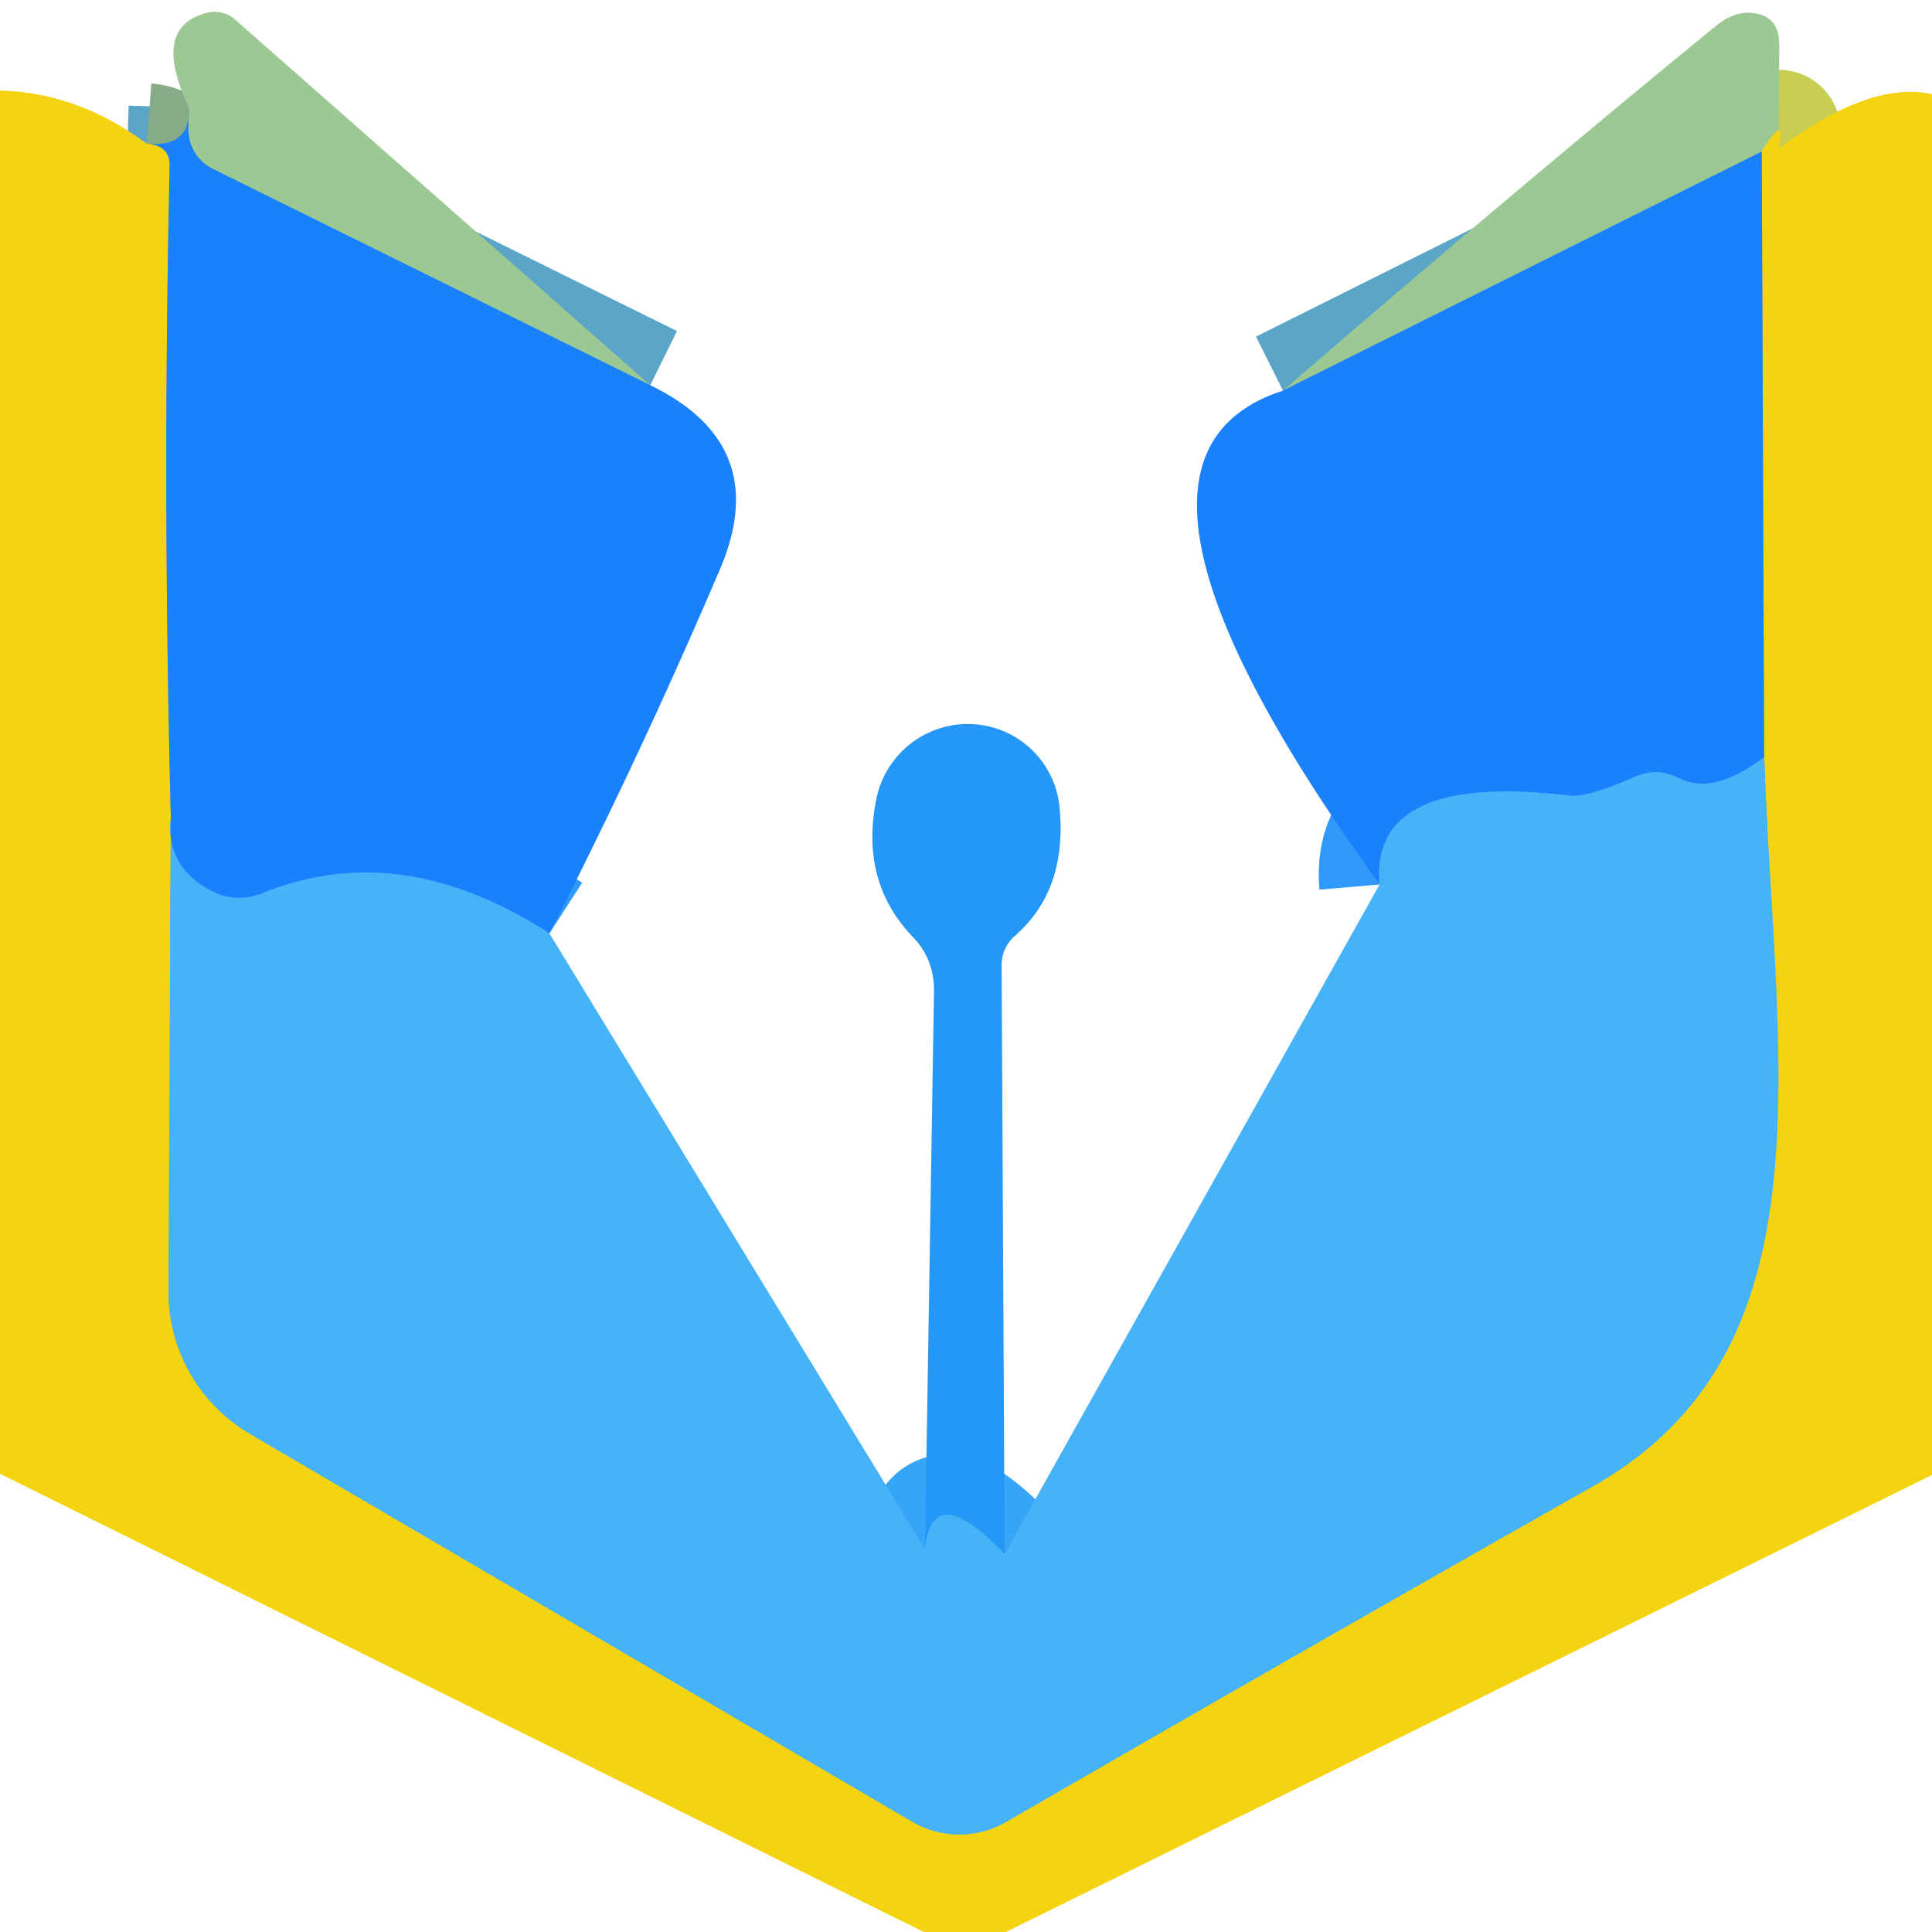 <?xml version="1.0" encoding="UTF-8" standalone="no"?>
<!DOCTYPE svg PUBLIC "-//W3C//DTD SVG 1.1//EN" "http://www.w3.org/Graphics/SVG/1.1/DTD/svg11.dtd">
<svg xmlns="http://www.w3.org/2000/svg" version="1.1" viewBox="0.00 0.00 32.00 32.00">
<g stroke-width="2.00" fill="none" stroke-linecap="butt">
<path stroke="#5ba5c8" vector-effect="non-scaling-stroke" d="
  M 10.77 6.38
  L 3.53 2.80
  A 0.73 0.73 0.0 0 1 3.12 2.11
  L 3.13 1.78"
/>
<path stroke="#c8ce52" vector-effect="non-scaling-stroke" d="
  M 29.46 2.46
  Q 29.60 1.83 29.18 2.51"
/>
<path stroke="#5ba5c8" vector-effect="non-scaling-stroke" d="
  M 29.18 2.51
  L 21.25 6.47"
/>
<path stroke="#87ab86" vector-effect="non-scaling-stroke" d="
  M 2.43 2.38
  Q 2.82 2.41 2.81 2.75
  Q 2.69 8.14 2.83 13.55"
/>
<path stroke="#9dc485" vector-effect="non-scaling-stroke" d="
  M 2.83 13.55
  L 2.79 21.38
  A 2.74 2.72 15.5 0 0 4.14 23.75
  L 15.12 30.18
  A 1.55 1.55 0.0 0 0 16.66 30.18
  Q 21.38 27.45 26.38 24.62
  C 30.38 22.36 29.40 17.62 29.22 12.54"
/>
<path stroke="#87ab86" vector-effect="non-scaling-stroke" d="
  M 29.22 12.54
  L 29.18 2.51"
/>
<path stroke="#309afb" vector-effect="non-scaling-stroke" d="
  M 9.10 15.46
  Q 6.64 13.87 4.36 14.79
  Q 3.89 14.98 3.45 14.73
  Q 2.74 14.32 2.83 13.55"
/>
<path stroke="#309afb" vector-effect="non-scaling-stroke" d="
  M 29.22 12.54
  Q 28.38 13.18 27.81 12.89
  Q 27.45 12.70 27.07 12.87
  Q 26.30 13.21 26.01 13.18
  Q 22.69 12.78 22.85 14.65"
/>
<path stroke="#36a5f8" vector-effect="non-scaling-stroke" d="
  M 16.64 25.74
  Q 15.44 24.48 15.32 25.66"
/>
</g>
<path fill="#9cc893" d="
  M 10.77 6.38
  L 3.53 2.80
  A 0.73 0.73 0.0 0 1 3.12 2.11
  L 3.13 1.78
  Q 2.49 0.44 3.44 0.21
  A 0.52 0.50 58.0 0 1 3.89 0.32
  L 10.77 6.38
  Z"
/>
<path fill="#9cc893" d="
  M 29.46 2.46
  Q 29.60 1.83 29.18 2.51
  L 21.25 6.47
  Q 25.15 3.10 28.42 0.43
  Q 28.69 0.21 28.95 0.21
  Q 29.47 0.22 29.47 0.74
  L 29.46 2.46
  Z"
/>
<path fill="#f4d410" d="
  M 0.00 1.50
  Q 1.29 1.53 2.43 2.38
  Q 2.82 2.41 2.81 2.75
  Q 2.69 8.14 2.83 13.55
  L 2.79 21.38
  A 2.74 2.72 15.5 0 0 4.14 23.75
  L 15.12 30.18
  A 1.55 1.55 0.0 0 0 16.66 30.18
  Q 21.38 27.45 26.38 24.62
  C 30.38 22.36 29.40 17.62 29.22 12.54
  L 29.18 2.51
  Q 29.60 1.83 29.46 2.46
  Q 30.98 1.33 32.00 1.56
  L 32.00 24.43
  L 16.66 32.00
  L 15.30 32.00
  L 0.00 24.41
  L 0.00 1.50
  Z"
/>
<path fill="#1981fc" d="
  M 3.13 1.78
  L 3.12 2.11
  A 0.73 0.73 0.0 0 0 3.53 2.80
  L 10.77 6.38
  Q 12.81 7.37 11.92 9.44
  Q 10.60 12.53 9.10 15.46
  Q 6.64 13.87 4.36 14.79
  Q 3.89 14.98 3.45 14.73
  Q 2.74 14.32 2.83 13.55
  Q 2.69 8.14 2.81 2.75
  Q 2.82 2.41 2.43 2.38
  Q 3.16 2.45 3.13 1.78
  Z"
/>
<path fill="#1981fc" d="
  M 29.18 2.51
  L 29.22 12.54
  Q 28.38 13.18 27.81 12.89
  Q 27.45 12.70 27.07 12.87
  Q 26.30 13.21 26.01 13.18
  Q 22.69 12.78 22.85 14.65
  Q 17.75 7.60 21.25 6.47
  L 29.18 2.51
  Z"
/>
<path fill="#2597f7" fill-opacity="0.996" d="
  M 16.64 25.74
  Q 15.44 24.48 15.32 25.66
  L 15.47 16.40
  Q 15.47 15.89 15.13 15.53
  Q 14.23 14.60 14.52 13.21
  A 1.54 1.53 -41.8 0 1 17.55 13.38
  Q 17.68 14.75 16.80 15.51
  A 0.64 0.63 -21.4 0 0 16.59 15.98
  L 16.64 25.74
  Z"
/>
<path fill="#46b3f9" d="
  M 29.22 12.54
  C 29.40 17.62 30.38 22.36 26.38 24.62
  Q 21.38 27.45 16.66 30.18
  A 1.55 1.55 0.0 0 1 15.12 30.18
  L 4.14 23.75
  A 2.74 2.72 15.5 0 1 2.79 21.38
  L 2.83 13.55
  Q 2.74 14.32 3.45 14.73
  Q 3.89 14.98 4.36 14.79
  Q 6.64 13.87 9.10 15.46
  L 15.32 25.66
  Q 15.44 24.48 16.64 25.74
  L 22.85 14.65
  Q 22.69 12.78 26.01 13.18
  Q 26.30 13.21 27.07 12.87
  Q 27.45 12.70 27.81 12.89
  Q 28.38 13.18 29.22 12.54
  Z"
/>
</svg>
